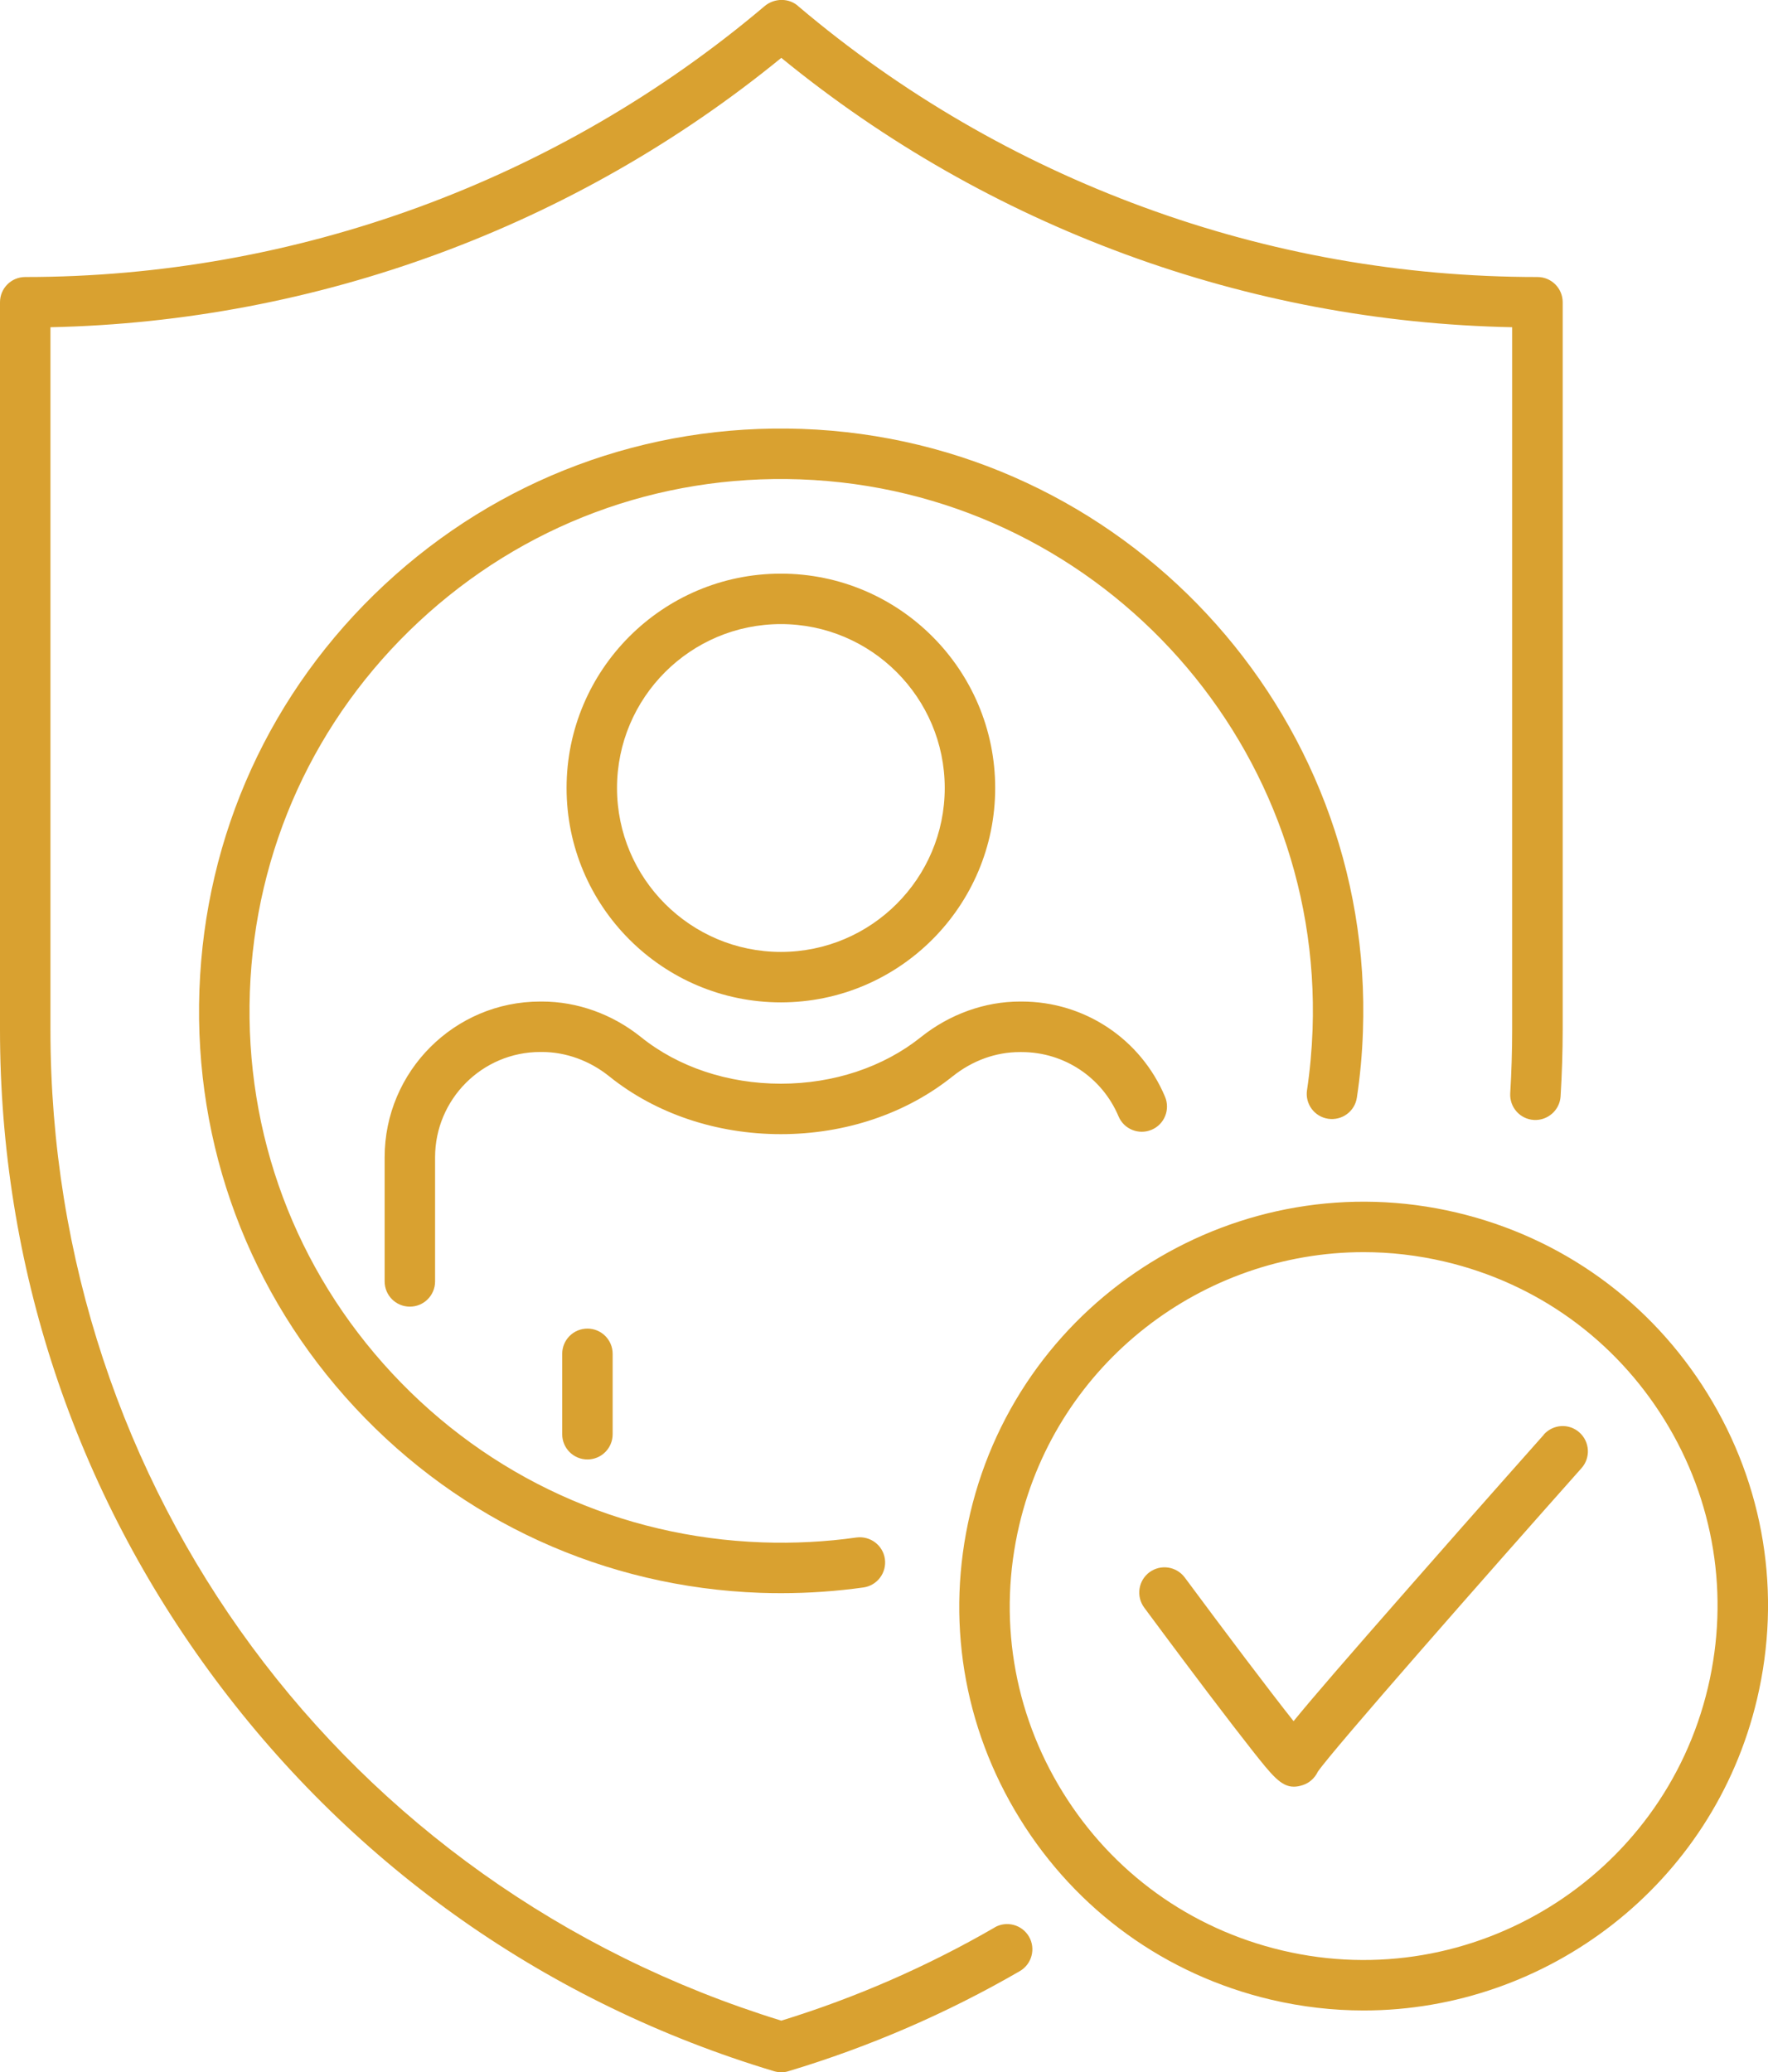 <svg xmlns="http://www.w3.org/2000/svg" id="Layer_2" data-name="Layer 2" viewBox="0 0 210.29 246.41"><defs><style>      .cls-1 {        fill: #d9a130;      }    </style></defs><g id="Layer_2-2" data-name="Layer 2"><g><path class="cls-1" d="m118.31,229.19c-8.01,4.63-16.54,8.36-25.38,11.08C40.9,224.23,6,176.99,6,122.44V38.91c31.7-.67,62.37-11.97,86.93-32.03,12.28,10.04,26.08,17.91,41.04,23.4,14.74,5.41,30.16,8.31,45.89,8.63v83.53c0,2.53-.08,5.07-.23,7.55-.1,1.65,1.15,3.08,2.81,3.18,1.63.1,3.08-1.15,3.18-2.81.16-2.61.25-5.28.25-7.93V35.94c0-1.66-1.34-3-3-3-16.07,0-31.82-2.79-46.83-8.3-15.03-5.51-28.83-13.53-41.01-23.83-1.12-1.09-2.94-1.07-4.11-.06C66.37,21.51,35.15,32.94,3,32.94c-1.66,0-3,1.34-3,3v86.5c0,28.03,8.85,54.74,25.58,77.22,16.71,22.45,39.7,38.57,66.48,46.62.28.08.57.13.86.13s.58-.04.86-.13c9.59-2.88,18.85-6.88,27.52-11.9,1.43-.83,1.92-2.67,1.09-4.1-.83-1.43-2.67-1.92-4.1-1.09Z"></path><path class="cls-1" d="m155.46,129.62c-.25,1.64.88,3.17,2.52,3.41,1.64.24,3.17-.88,3.41-2.52.39-2.56.63-5.21.72-7.86,1.36-38.15-28.58-70.3-66.73-71.65-18.48-.65-36.11,5.92-49.65,18.53s-21.35,29.72-22.01,48.21c-.66,18.48,5.92,36.12,18.52,49.65,12.6,13.53,29.72,21.35,48.21,22.01.83.03,1.65.04,2.48.04,3.28,0,6.56-.23,9.77-.68,1.64-.23,2.78-1.75,2.55-3.39s-1.75-2.77-3.39-2.55c-3.67.52-7.43.71-11.19.58-16.88-.6-32.52-7.74-44.03-20.1-11.51-12.36-17.52-28.46-16.92-45.35.6-16.88,7.74-32.52,20.1-44.03,12.36-11.51,28.45-17.52,45.35-16.92,34.85,1.24,62.19,30.6,60.95,65.45-.09,2.43-.31,4.84-.66,7.18Z"></path><path class="cls-1" d="m113.29,128c2.38-1.9,5.15-2.9,8.01-2.9h.22c5.04,0,9.56,3,11.52,7.64.64,1.53,2.4,2.24,3.93,1.6,1.53-.64,2.24-2.4,1.6-3.93-2.89-6.87-9.58-11.32-17.04-11.32h-.22c-4.17,0-8.35,1.5-11.76,4.22-4.47,3.58-10.39,5.55-16.67,5.55s-12.21-1.97-16.65-5.55c-3.39-2.72-7.56-4.22-11.76-4.22h-.22c-10.2,0-18.5,8.31-18.5,18.52v14.76c0,1.66,1.34,3,3,3s3-1.34,3-3v-14.76c0-6.9,5.61-12.52,12.5-12.52h.22c2.83,0,5.68,1.03,8,2.9,5.51,4.43,12.75,6.87,20.41,6.87s14.9-2.44,20.42-6.87Z"></path><path class="cls-1" d="m69.87,157.98c-1.66,0-3,1.34-3,3v9.56c0,1.66,1.34,3,3,3s3-1.34,3-3v-9.56c0-1.66-1.34-3-3-3Z"></path><path class="cls-1" d="m118.37,93.7c0-14.06-11.43-25.49-25.49-25.49s-25.49,11.43-25.49,25.49,11.43,25.49,25.49,25.49,25.49-11.44,25.49-25.49Zm-44.98,0c0-10.75,8.74-19.49,19.49-19.49s19.49,8.74,19.49,19.49-8.74,19.49-19.49,19.49-19.49-8.74-19.49-19.49Z"></path><path class="cls-1" d="m203.09,165.7c-6.75-10.92-17.35-18.57-29.85-21.52-25.82-6.09-51.75,9.95-57.84,35.75-2.95,12.5-.86,25.4,5.9,36.32,6.75,10.92,17.35,18.57,29.85,21.52,3.7.87,7.4,1.29,11.05,1.29,21.79,0,41.58-14.94,46.79-37.04,2.95-12.5.86-25.4-5.9-36.32Zm.06,34.94c-5.33,22.58-28.04,36.62-50.62,31.29-10.94-2.58-20.22-9.27-26.13-18.83-5.91-9.56-7.74-20.85-5.16-31.79,4.57-19.35,21.88-32.42,40.95-32.42,3.19,0,6.43.37,9.67,1.13,10.94,2.58,20.22,9.27,26.13,18.83,5.91,9.56,7.74,20.85,5.16,31.79Z"></path><path class="cls-1" d="m183.64,170.58c-.08.09-8.06,9.06-15.93,18.04-7.46,8.5-11.58,13.25-13.85,16.04-2.88-3.63-8.15-10.62-12.94-17.08-.99-1.33-2.86-1.61-4.2-.63-1.33.99-1.61,2.86-.63,4.2.04.05,3.79,5.13,7.57,10.12,2.23,2.94,4.03,5.28,5.35,6.95,2.26,2.85,3.35,4.23,4.88,4.23.33,0,.68-.06,1.07-.19.8-.26,1.44-.86,1.79-1.6,1.87-2.7,20.11-23.44,31.36-36.09,1.1-1.24.99-3.13-.25-4.24s-3.13-.99-4.24.25Z"></path></g></g></svg>